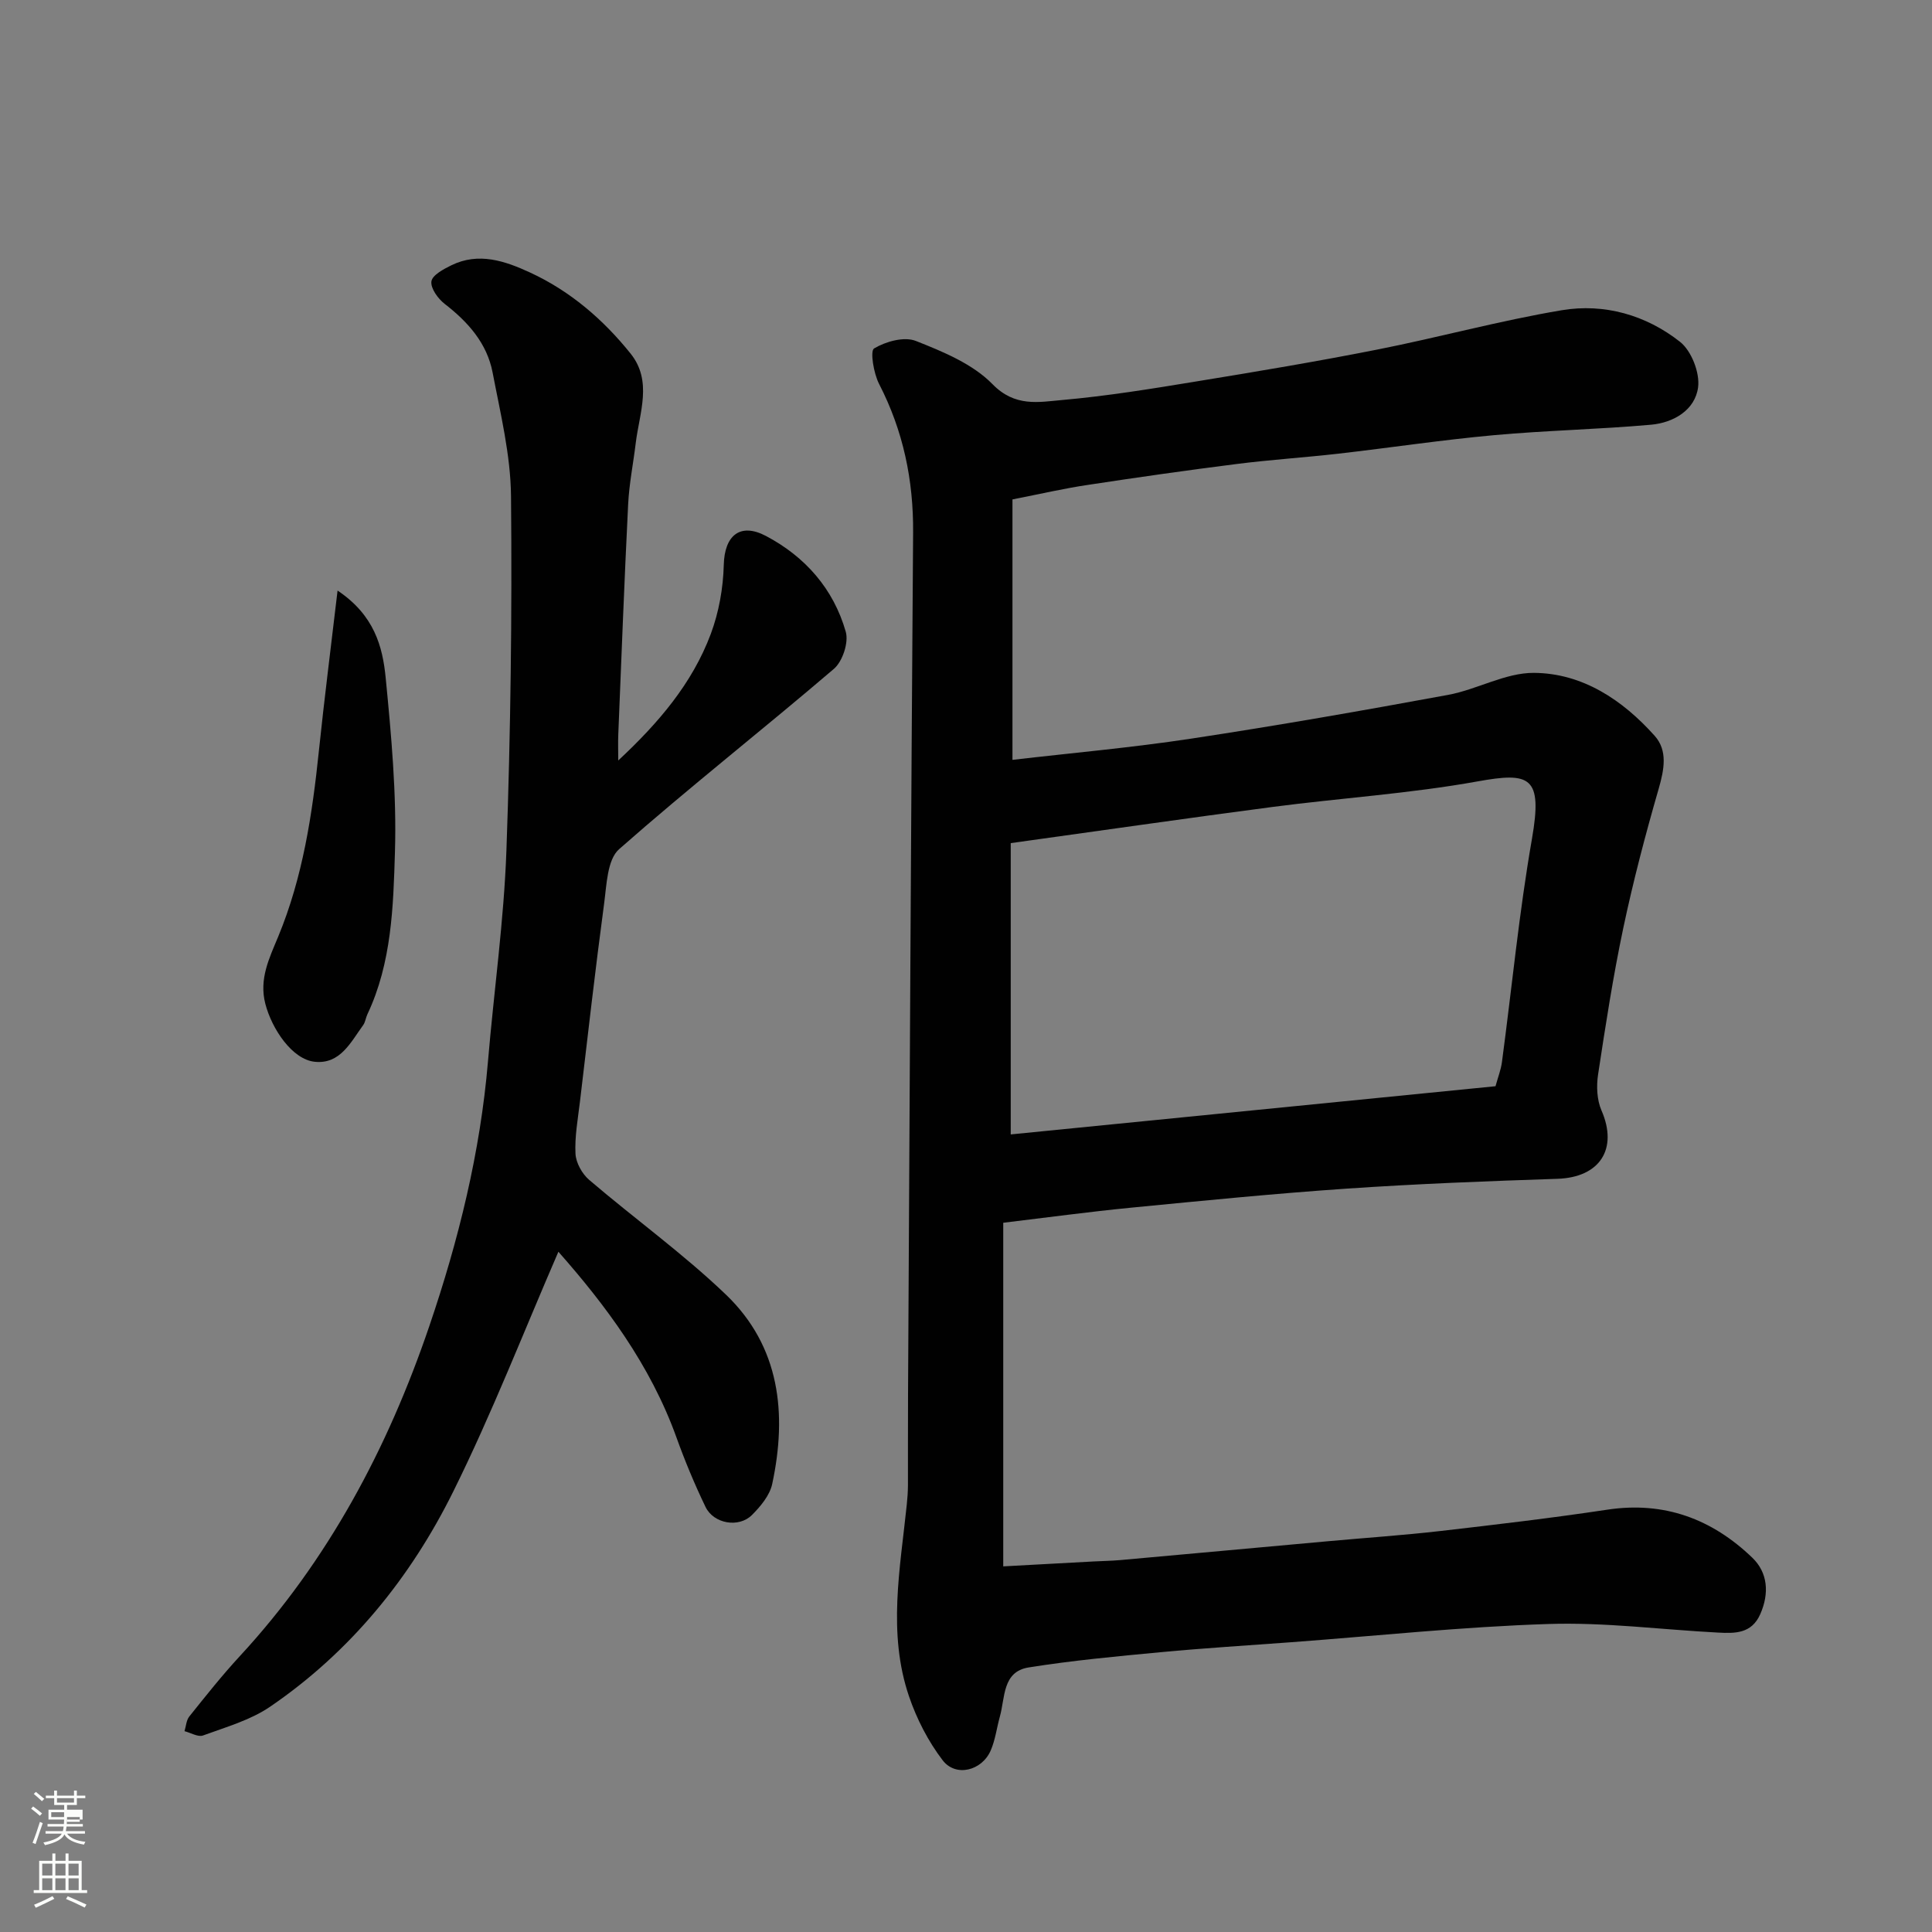 <svg enable-background="new 0 0 400 400" viewBox="0 0 400 400" xmlns="http://www.w3.org/2000/svg"><rect x="0" y="0" width="400" height="400" fill="#808080" stroke="none"/><path d="m6.44 374.46.42-.45c.65.47 1.27.95 1.85 1.44l-.45.49c-.65-.56-1.25-1.06-1.82-1.48m.93 7.33-.63-.26c.55-1.36 1.05-2.8 1.52-4.33.19.1.38.19.59.27-.46 1.29-.95 2.73-1.48 4.32m-.38-10.38.44-.42c.43.34 1.01.82 1.74 1.44l-.49.49c-.53-.51-1.09-1.01-1.69-1.51m2.5.35h1.72v-1.04h.59v1.04h3.52v-1.04h.59v1.04h1.75v.53h-1.75v1.42h-2.03v.97h3.22v2.03h-3.24c0 .35-.01.66-.03.93h3.32v.53h-3.37c-.03.27-.08.58-.15.94h3.96v.53h-3.71c.67.92 1.93 1.48 3.79 1.68-.13.24-.23.44-.29.59-2.13-.38-3.48-1.08-4.04-2.12-.43.97-1.77 1.72-4.03 2.23-.09-.19-.2-.37-.33-.55 2.1-.42 3.37-1.03 3.81-1.83h-3.36v-.53h3.58c.08-.29.13-.61.16-.94h-3.33v-.53h3.39c.02-.27.04-.58.04-.93h-3.23v-2.03h3.25v-.97h-2.07v-1.42h-1.73zm1.12 3.44v1h2.65c.01-.3.02-.44.01-.4v-.25-.35zm1.19-2h3.52v-.91h-3.52zm4.71 3h-2.63v.59c0 .15-.01.28-.01.4h2.64v-1.99z" fill="#fbfcfa"/><path d="m13.56 383.74h.63v1.52h2.72v6.07h1.13v.6h-11.06v-.6h1.13v-6.07h2.73v-1.52h.63v1.52h2.1v-1.52zm-2.69 8.83.38.56c-1.24.63-2.53 1.25-3.85 1.85-.1-.21-.21-.42-.34-.63 1.36-.55 2.63-1.15 3.81-1.78m-2.13-4.27h2.1v-2.45h-2.1zm0 3.04h2.1v-2.46h-2.1zm2.72-3.04h2.1v-2.45h-2.1zm0 3.04h2.1v-2.46h-2.1zm6.07 3.6c-1.41-.71-2.7-1.3-3.86-1.78l.35-.56c1.45.62 2.75 1.19 3.88 1.72zm-1.25-9.09h-2.1v2.45h2.1zm-2.09 5.49h2.1v-2.46h-2.1z" fill="#fbfcfa"/><g fill="#010101"><path d="m209.62 103.4v53.92c12.16-1.42 24.69-2.52 37.11-4.41 17.74-2.69 35.42-5.79 53.07-9.04 6.03-1.11 11.89-4.61 17.81-4.56 10.06.08 18.35 5.63 24.97 13.03 2.74 3.06 1.97 7 .83 10.97-2.75 9.51-5.27 19.11-7.32 28.8-2.12 10.05-3.69 20.23-5.23 30.39-.36 2.39-.24 5.21.7 7.38 3.49 7.99-.32 13.89-9.11 14.18-14.54.48-29.08 1.04-43.6 2.03-14.92 1.02-29.81 2.5-44.7 3.95-8.61.84-17.19 2.01-26.44 3.12v71.14c6.68-.36 12.72-.69 18.76-1.02 1.82-.1 3.64-.12 5.45-.28 14.4-1.29 28.8-2.62 43.2-3.92 7.7-.7 15.41-1.22 23.09-2.1 11.54-1.33 23.09-2.69 34.58-4.42 11.8-1.78 21.69 1.95 30.01 9.95 3.2 3.08 3.55 7.35 1.65 11.67-1.8 4.09-5.26 4.01-8.75 3.83-11.7-.61-23.42-2.16-35.09-1.78-17.76.57-35.47 2.45-53.21 3.77-9.03.67-18.08 1.22-27.09 2.07-9.14.86-18.3 1.71-27.36 3.16-5.43.87-4.84 6.25-5.94 10.18-.65 2.33-.94 4.8-1.89 7-1.83 4.22-7.25 5.58-9.96 2.03-2.99-3.92-5.37-8.55-6.96-13.23-4.46-13.1-1.83-26.45-.46-39.71.14-1.31.23-2.64.24-3.96.02-6.33-.02-12.66.02-19 .33-59.42.61-118.84 1.05-178.26.08-10.89-2.04-21.07-7.04-30.78-1.13-2.19-1.9-6.85-1.04-7.36 2.41-1.44 6.23-2.51 8.65-1.55 5.65 2.23 11.78 4.76 15.88 8.96 4.65 4.76 9.53 3.7 14.4 3.27 9.27-.82 18.49-2.32 27.68-3.83 12.56-2.05 25.11-4.15 37.59-6.62 12.76-2.52 25.35-5.99 38.17-8.14 8.82-1.48 17.46 1 24.49 6.54 2.37 1.87 4.14 6.43 3.74 9.43-.63 4.7-5.07 7.31-9.71 7.73-10.84.97-21.75 1.18-32.58 2.17-10.76.98-21.46 2.6-32.2 3.83-7.02.8-14.08 1.25-21.08 2.14-10.22 1.29-20.42 2.75-30.61 4.3-4.99.73-9.91 1.88-15.77 3.03zm100.01 121.49c.51-1.87 1.12-3.4 1.33-4.99 2.06-15.4 3.54-30.9 6.21-46.2 2.26-12.96-.36-13.89-11.3-11.91-14 2.52-28.28 3.43-42.41 5.28-17.99 2.36-35.94 4.96-54.2 7.49v60.31c33.46-3.33 66.7-6.63 100.37-9.98z"/><path d="m115.61 259.16c-7.15 16.48-13.73 33.43-21.77 49.65-8.85 17.86-21.29 33.2-37.94 44.56-4.08 2.78-9.14 4.21-13.86 5.94-1.03.38-2.55-.56-3.84-.89.32-1.03.37-2.27 1-3.05 3.39-4.23 6.76-8.49 10.44-12.47 18.3-19.8 30.65-43.07 39.25-68.36 6.05-17.77 10.55-35.97 12.14-54.79 1.23-14.57 3.3-29.11 3.82-43.71.87-24.42 1.18-48.87.95-73.3-.08-8.55-2.19-17.13-3.81-25.61-1.16-6.06-5.09-10.48-9.93-14.22-1.38-1.07-2.94-3.23-2.74-4.65.18-1.3 2.51-2.54 4.12-3.33 5.67-2.79 11.17-.88 16.3 1.49 8.29 3.82 15.15 9.72 20.82 16.79 4.58 5.71 1.82 12.28 1.06 18.54-.51 4.23-1.36 8.43-1.57 12.67-.79 15.86-1.39 31.74-2.04 47.61-.07 1.63-.01 3.27-.01 5.42 8.34-7.77 15.32-15.94 19.16-26.2 1.68-4.5 2.57-9.51 2.69-14.31.15-6.03 3.34-8.82 8.74-5.97 8.14 4.3 13.99 10.97 16.52 19.84.63 2.21-.67 6.14-2.46 7.67-14.71 12.58-29.96 24.54-44.47 37.33-2.47 2.17-2.58 7.41-3.11 11.32-1.83 13.64-3.38 27.32-5 40.98-.43 3.59-1.1 7.21-.92 10.78.1 1.87 1.38 4.16 2.85 5.41 9.36 8 19.41 15.23 28.28 23.72 11.22 10.75 12.71 24.67 9.6 39.21-.5 2.36-2.41 4.65-4.2 6.44-2.73 2.72-7.93 1.81-9.61-1.68-2.26-4.69-4.27-9.52-6.03-14.42-5.41-15.03-14.77-27.47-24.43-38.41z"/><path d="m69.89 122.27c7.61 5.1 9.33 11.6 9.96 18.05 1.17 11.98 2.28 24.07 1.92 36.06-.34 11.34-.67 22.96-5.71 33.63-.34.72-.42 1.61-.87 2.23-2.58 3.54-4.75 8.14-10.03 7.59-4.68-.49-8.87-6.8-10.22-11.98-1.35-5.17.83-9.51 2.65-13.91 5.12-12.36 7.07-25.37 8.44-38.55 1.11-10.65 2.47-21.28 3.86-33.12z"/></g></svg>